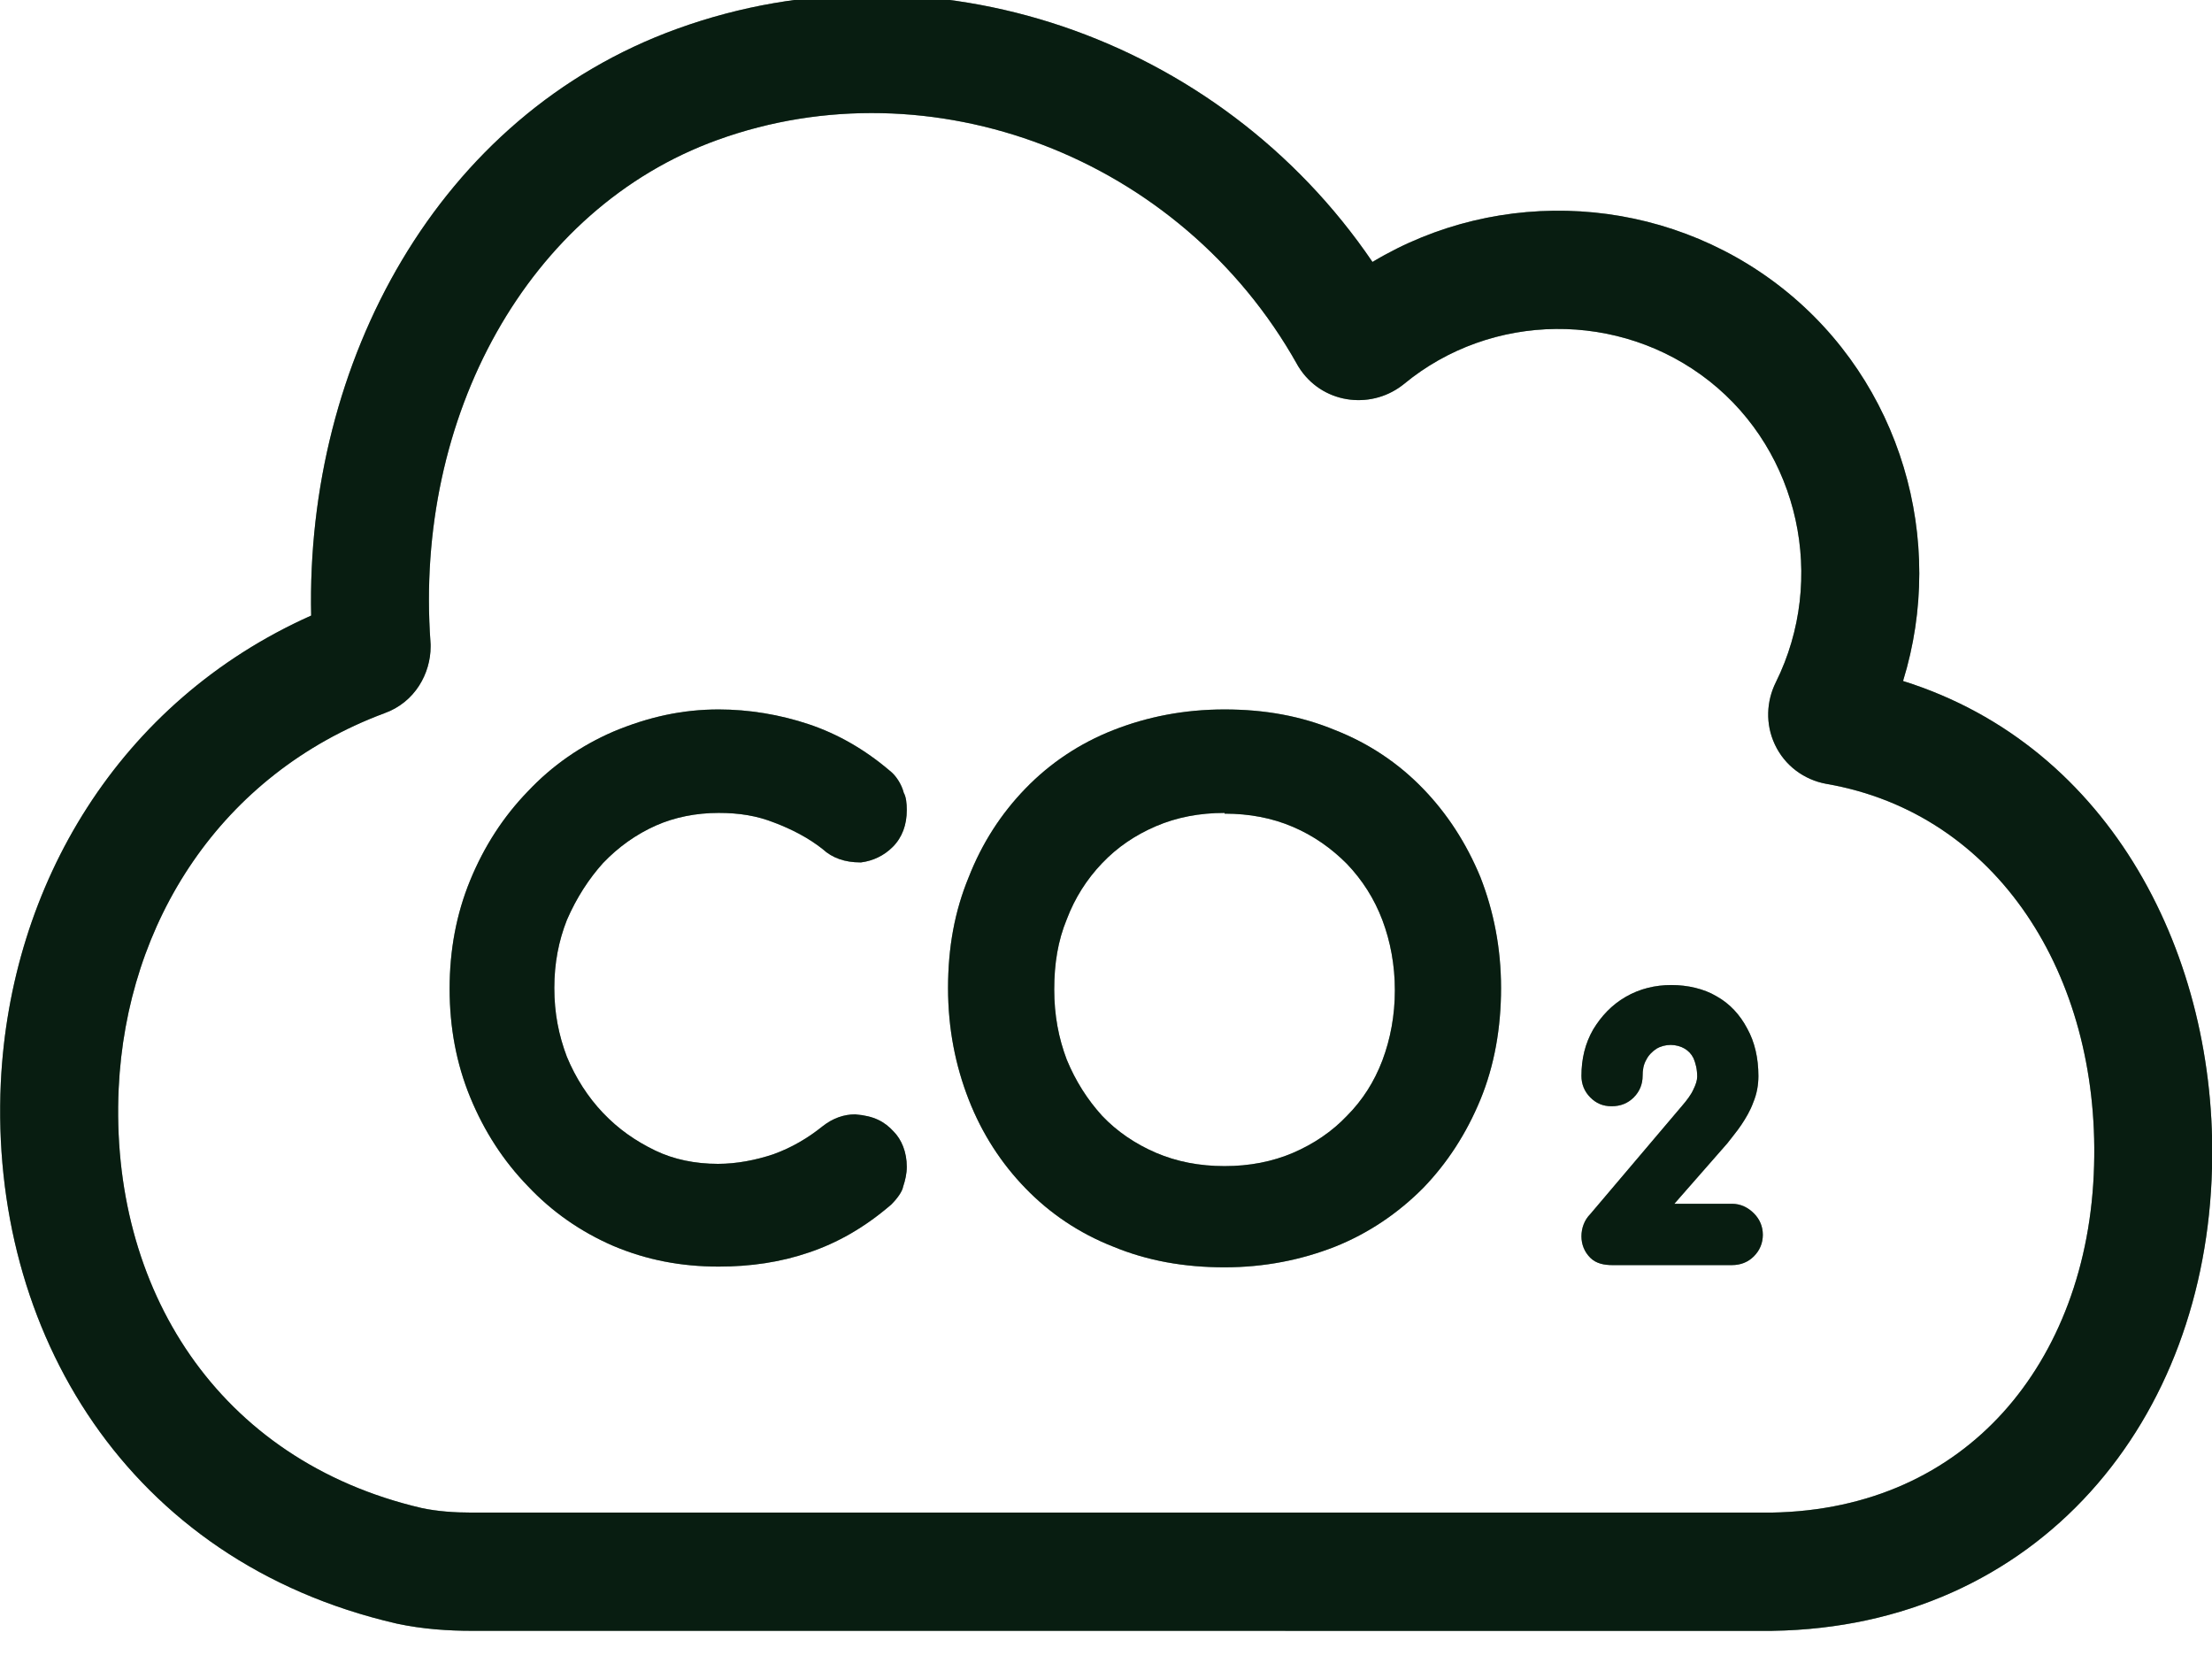 <svg width="49" height="37" viewBox="0 0 49 37" fill="none" xmlns="http://www.w3.org/2000/svg">
<path fill-rule="evenodd" clip-rule="evenodd" d="M30.403 5.801C33.213 4.114 36.854 4.307 39.487 6.386C42.119 8.467 43.12 11.964 42.156 15.081C46.788 16.532 49.131 21.215 49 25.875C48.928 28.63 48.002 31.164 46.308 33.036C44.602 34.923 42.177 36.069 39.271 36.115L39.25 36.116L10.454 36.115C9.939 36.115 9.368 36.079 8.792 35.956L8.772 35.951C2.824 34.577 -0.235 29.471 0.018 23.979C0.225 19.615 2.619 15.541 6.893 13.632C6.771 8.042 9.678 2.558 15.008 0.635C20.614 -1.391 27.005 0.8 30.403 5.801ZM28.735 8.071C26.147 3.456 20.616 1.391 15.896 3.098C11.675 4.62 9.176 9.246 9.536 14.225L9.539 14.272V14.319C9.539 14.908 9.197 15.553 8.512 15.796C4.883 17.151 2.803 20.429 2.629 24.1C2.425 28.521 4.819 32.346 9.349 33.398C9.686 33.469 10.058 33.497 10.454 33.497H39.239C41.44 33.46 43.168 32.609 44.372 31.279C45.589 29.932 46.33 28.024 46.388 25.805L46.388 25.802C46.507 21.601 44.251 18.017 40.464 17.36L40.453 17.358C39.961 17.268 39.535 16.953 39.317 16.488C39.103 16.033 39.13 15.526 39.338 15.11C40.471 12.825 39.858 10.015 37.869 8.442C35.883 6.874 33.038 6.903 31.098 8.506L31.074 8.525L31.05 8.543C30.338 9.078 29.273 8.937 28.766 8.124L28.75 8.098L28.735 8.071Z" fill="#0F3820"/>
<path fill-rule="evenodd" clip-rule="evenodd" d="M30.403 5.801C33.213 4.114 36.854 4.307 39.487 6.386C42.119 8.467 43.12 11.964 42.156 15.081C46.788 16.532 49.131 21.215 49 25.875C48.928 28.63 48.002 31.164 46.308 33.036C44.602 34.923 42.177 36.069 39.271 36.115L39.25 36.116L10.454 36.115C9.939 36.115 9.368 36.079 8.792 35.956L8.772 35.951C2.824 34.577 -0.235 29.471 0.018 23.979C0.225 19.615 2.619 15.541 6.893 13.632C6.771 8.042 9.678 2.558 15.008 0.635C20.614 -1.391 27.005 0.8 30.403 5.801ZM28.735 8.071C26.147 3.456 20.616 1.391 15.896 3.098C11.675 4.62 9.176 9.246 9.536 14.225L9.539 14.272V14.319C9.539 14.908 9.197 15.553 8.512 15.796C4.883 17.151 2.803 20.429 2.629 24.1C2.425 28.521 4.819 32.346 9.349 33.398C9.686 33.469 10.058 33.497 10.454 33.497H39.239C41.44 33.46 43.168 32.609 44.372 31.279C45.589 29.932 46.33 28.024 46.388 25.805L46.388 25.802C46.507 21.601 44.251 18.017 40.464 17.36L40.453 17.358C39.961 17.268 39.535 16.953 39.317 16.488C39.103 16.033 39.13 15.526 39.338 15.11C40.471 12.825 39.858 10.015 37.869 8.442C35.883 6.874 33.038 6.903 31.098 8.506L31.074 8.525L31.05 8.543C30.338 9.078 29.273 8.937 28.766 8.124L28.75 8.098L28.735 8.071Z" fill="black" fill-opacity="0.2"/>
<path fill-rule="evenodd" clip-rule="evenodd" d="M30.403 5.801C33.213 4.114 36.854 4.307 39.487 6.386C42.119 8.467 43.12 11.964 42.156 15.081C46.788 16.532 49.131 21.215 49 25.875C48.928 28.63 48.002 31.164 46.308 33.036C44.602 34.923 42.177 36.069 39.271 36.115L39.25 36.116L10.454 36.115C9.939 36.115 9.368 36.079 8.792 35.956L8.772 35.951C2.824 34.577 -0.235 29.471 0.018 23.979C0.225 19.615 2.619 15.541 6.893 13.632C6.771 8.042 9.678 2.558 15.008 0.635C20.614 -1.391 27.005 0.8 30.403 5.801ZM28.735 8.071C26.147 3.456 20.616 1.391 15.896 3.098C11.675 4.62 9.176 9.246 9.536 14.225L9.539 14.272V14.319C9.539 14.908 9.197 15.553 8.512 15.796C4.883 17.151 2.803 20.429 2.629 24.1C2.425 28.521 4.819 32.346 9.349 33.398C9.686 33.469 10.058 33.497 10.454 33.497H39.239C41.44 33.46 43.168 32.609 44.372 31.279C45.589 29.932 46.33 28.024 46.388 25.805L46.388 25.802C46.507 21.601 44.251 18.017 40.464 17.36L40.453 17.358C39.961 17.268 39.535 16.953 39.317 16.488C39.103 16.033 39.13 15.526 39.338 15.11C40.471 12.825 39.858 10.015 37.869 8.442C35.883 6.874 33.038 6.903 31.098 8.506L31.074 8.525L31.05 8.543C30.338 9.078 29.273 8.937 28.766 8.124L28.75 8.098L28.735 8.071Z" fill="black" fill-opacity="0.2"/>
<path fill-rule="evenodd" clip-rule="evenodd" d="M30.403 5.801C33.213 4.114 36.854 4.307 39.487 6.386C42.119 8.467 43.12 11.964 42.156 15.081C46.788 16.532 49.131 21.215 49 25.875C48.928 28.63 48.002 31.164 46.308 33.036C44.602 34.923 42.177 36.069 39.271 36.115L39.25 36.116L10.454 36.115C9.939 36.115 9.368 36.079 8.792 35.956L8.772 35.951C2.824 34.577 -0.235 29.471 0.018 23.979C0.225 19.615 2.619 15.541 6.893 13.632C6.771 8.042 9.678 2.558 15.008 0.635C20.614 -1.391 27.005 0.8 30.403 5.801ZM28.735 8.071C26.147 3.456 20.616 1.391 15.896 3.098C11.675 4.62 9.176 9.246 9.536 14.225L9.539 14.272V14.319C9.539 14.908 9.197 15.553 8.512 15.796C4.883 17.151 2.803 20.429 2.629 24.1C2.425 28.521 4.819 32.346 9.349 33.398C9.686 33.469 10.058 33.497 10.454 33.497H39.239C41.44 33.46 43.168 32.609 44.372 31.279C45.589 29.932 46.33 28.024 46.388 25.805L46.388 25.802C46.507 21.601 44.251 18.017 40.464 17.36L40.453 17.358C39.961 17.268 39.535 16.953 39.317 16.488C39.103 16.033 39.13 15.526 39.338 15.11C40.471 12.825 39.858 10.015 37.869 8.442C35.883 6.874 33.038 6.903 31.098 8.506L31.074 8.525L31.05 8.543C30.338 9.078 29.273 8.937 28.766 8.124L28.75 8.098L28.735 8.071Z" fill="black" fill-opacity="0.2"/>
<path d="M15.921 28.049C15.088 28.049 14.321 27.902 13.586 27.591C12.867 27.28 12.23 26.838 11.691 26.265C11.152 25.709 10.727 25.055 10.417 24.302C10.107 23.549 9.96 22.747 9.96 21.896C9.96 21.045 10.107 20.244 10.417 19.491C10.727 18.738 11.152 18.084 11.691 17.527C12.23 16.954 12.867 16.513 13.586 16.202C14.37 15.874 15.121 15.711 15.921 15.711C16.591 15.711 17.277 15.825 17.914 16.038C18.551 16.251 19.155 16.595 19.711 17.069C19.841 17.167 19.972 17.364 20.021 17.56C20.07 17.642 20.087 17.789 20.087 17.936C20.087 18.264 19.988 18.542 19.776 18.755C19.58 18.951 19.335 19.065 19.074 19.098C19.074 19.098 19.074 19.098 19.058 19.098C18.715 19.098 18.437 19 18.224 18.804C17.914 18.558 17.538 18.362 17.146 18.215C16.771 18.067 16.379 18.002 15.921 18.002C15.415 18.002 14.941 18.1 14.533 18.28C14.092 18.476 13.7 18.755 13.357 19.114C13.047 19.458 12.769 19.884 12.557 20.375C12.377 20.833 12.279 21.324 12.279 21.88C12.279 22.436 12.377 22.927 12.557 23.402C12.753 23.876 13.03 24.302 13.357 24.645C13.7 25.005 14.076 25.267 14.517 25.48C14.925 25.676 15.399 25.774 15.905 25.774C16.314 25.774 16.738 25.693 17.13 25.562C17.538 25.415 17.898 25.202 18.224 24.94C18.453 24.76 18.698 24.678 18.943 24.678C19.368 24.711 19.596 24.842 19.793 25.055C19.972 25.235 20.087 25.513 20.087 25.84C20.087 25.987 20.054 26.134 20.005 26.282C19.988 26.38 19.89 26.527 19.744 26.674C19.155 27.182 18.551 27.525 17.914 27.738C17.294 27.951 16.624 28.049 15.921 28.049Z" fill="#0F3820"/>
<path d="M15.921 28.049C15.088 28.049 14.321 27.902 13.586 27.591C12.867 27.28 12.23 26.838 11.691 26.265C11.152 25.709 10.727 25.055 10.417 24.302C10.107 23.549 9.96 22.747 9.96 21.896C9.96 21.045 10.107 20.244 10.417 19.491C10.727 18.738 11.152 18.084 11.691 17.527C12.23 16.954 12.867 16.513 13.586 16.202C14.37 15.874 15.121 15.711 15.921 15.711C16.591 15.711 17.277 15.825 17.914 16.038C18.551 16.251 19.155 16.595 19.711 17.069C19.841 17.167 19.972 17.364 20.021 17.56C20.07 17.642 20.087 17.789 20.087 17.936C20.087 18.264 19.988 18.542 19.776 18.755C19.58 18.951 19.335 19.065 19.074 19.098C19.074 19.098 19.074 19.098 19.058 19.098C18.715 19.098 18.437 19 18.224 18.804C17.914 18.558 17.538 18.362 17.146 18.215C16.771 18.067 16.379 18.002 15.921 18.002C15.415 18.002 14.941 18.1 14.533 18.28C14.092 18.476 13.7 18.755 13.357 19.114C13.047 19.458 12.769 19.884 12.557 20.375C12.377 20.833 12.279 21.324 12.279 21.88C12.279 22.436 12.377 22.927 12.557 23.402C12.753 23.876 13.03 24.302 13.357 24.645C13.7 25.005 14.076 25.267 14.517 25.48C14.925 25.676 15.399 25.774 15.905 25.774C16.314 25.774 16.738 25.693 17.13 25.562C17.538 25.415 17.898 25.202 18.224 24.94C18.453 24.76 18.698 24.678 18.943 24.678C19.368 24.711 19.596 24.842 19.793 25.055C19.972 25.235 20.087 25.513 20.087 25.84C20.087 25.987 20.054 26.134 20.005 26.282C19.988 26.38 19.89 26.527 19.744 26.674C19.155 27.182 18.551 27.525 17.914 27.738C17.294 27.951 16.624 28.049 15.921 28.049Z" fill="black" fill-opacity="0.2"/>
<path d="M15.921 28.049C15.088 28.049 14.321 27.902 13.586 27.591C12.867 27.28 12.23 26.838 11.691 26.265C11.152 25.709 10.727 25.055 10.417 24.302C10.107 23.549 9.96 22.747 9.96 21.896C9.96 21.045 10.107 20.244 10.417 19.491C10.727 18.738 11.152 18.084 11.691 17.527C12.23 16.954 12.867 16.513 13.586 16.202C14.37 15.874 15.121 15.711 15.921 15.711C16.591 15.711 17.277 15.825 17.914 16.038C18.551 16.251 19.155 16.595 19.711 17.069C19.841 17.167 19.972 17.364 20.021 17.56C20.07 17.642 20.087 17.789 20.087 17.936C20.087 18.264 19.988 18.542 19.776 18.755C19.58 18.951 19.335 19.065 19.074 19.098C19.074 19.098 19.074 19.098 19.058 19.098C18.715 19.098 18.437 19 18.224 18.804C17.914 18.558 17.538 18.362 17.146 18.215C16.771 18.067 16.379 18.002 15.921 18.002C15.415 18.002 14.941 18.1 14.533 18.28C14.092 18.476 13.7 18.755 13.357 19.114C13.047 19.458 12.769 19.884 12.557 20.375C12.377 20.833 12.279 21.324 12.279 21.88C12.279 22.436 12.377 22.927 12.557 23.402C12.753 23.876 13.03 24.302 13.357 24.645C13.7 25.005 14.076 25.267 14.517 25.48C14.925 25.676 15.399 25.774 15.905 25.774C16.314 25.774 16.738 25.693 17.13 25.562C17.538 25.415 17.898 25.202 18.224 24.94C18.453 24.76 18.698 24.678 18.943 24.678C19.368 24.711 19.596 24.842 19.793 25.055C19.972 25.235 20.087 25.513 20.087 25.84C20.087 25.987 20.054 26.134 20.005 26.282C19.988 26.38 19.89 26.527 19.744 26.674C19.155 27.182 18.551 27.525 17.914 27.738C17.294 27.951 16.624 28.049 15.921 28.049Z" fill="black" fill-opacity="0.2"/>
<path d="M15.921 28.049C15.088 28.049 14.321 27.902 13.586 27.591C12.867 27.28 12.23 26.838 11.691 26.265C11.152 25.709 10.727 25.055 10.417 24.302C10.107 23.549 9.96 22.747 9.96 21.896C9.96 21.045 10.107 20.244 10.417 19.491C10.727 18.738 11.152 18.084 11.691 17.527C12.23 16.954 12.867 16.513 13.586 16.202C14.37 15.874 15.121 15.711 15.921 15.711C16.591 15.711 17.277 15.825 17.914 16.038C18.551 16.251 19.155 16.595 19.711 17.069C19.841 17.167 19.972 17.364 20.021 17.56C20.07 17.642 20.087 17.789 20.087 17.936C20.087 18.264 19.988 18.542 19.776 18.755C19.58 18.951 19.335 19.065 19.074 19.098C19.074 19.098 19.074 19.098 19.058 19.098C18.715 19.098 18.437 19 18.224 18.804C17.914 18.558 17.538 18.362 17.146 18.215C16.771 18.067 16.379 18.002 15.921 18.002C15.415 18.002 14.941 18.1 14.533 18.28C14.092 18.476 13.7 18.755 13.357 19.114C13.047 19.458 12.769 19.884 12.557 20.375C12.377 20.833 12.279 21.324 12.279 21.88C12.279 22.436 12.377 22.927 12.557 23.402C12.753 23.876 13.03 24.302 13.357 24.645C13.7 25.005 14.076 25.267 14.517 25.48C14.925 25.676 15.399 25.774 15.905 25.774C16.314 25.774 16.738 25.693 17.13 25.562C17.538 25.415 17.898 25.202 18.224 24.94C18.453 24.76 18.698 24.678 18.943 24.678C19.368 24.711 19.596 24.842 19.793 25.055C19.972 25.235 20.087 25.513 20.087 25.84C20.087 25.987 20.054 26.134 20.005 26.282C19.988 26.38 19.89 26.527 19.744 26.674C19.155 27.182 18.551 27.525 17.914 27.738C17.294 27.951 16.624 28.049 15.921 28.049Z" fill="black" fill-opacity="0.2"/>
<path d="M27.126 28.065C26.228 28.065 25.411 27.918 24.66 27.607C23.909 27.313 23.255 26.871 22.716 26.314C22.177 25.758 21.753 25.104 21.459 24.351C21.165 23.598 21.001 22.78 21.001 21.88C21.001 20.98 21.148 20.178 21.459 19.425C21.753 18.673 22.177 18.018 22.716 17.462C23.255 16.905 23.909 16.464 24.66 16.169C25.411 15.874 26.228 15.711 27.126 15.711C28.024 15.711 28.825 15.858 29.576 16.169C30.328 16.464 30.981 16.905 31.52 17.462C32.059 18.018 32.483 18.673 32.794 19.425C33.088 20.178 33.251 20.996 33.251 21.88C33.251 22.764 33.104 23.598 32.794 24.351C32.483 25.104 32.059 25.758 31.52 26.314C30.965 26.871 30.311 27.313 29.576 27.607C28.825 27.902 28.008 28.065 27.126 28.065ZM27.126 18.002C26.571 18.002 26.064 18.1 25.607 18.296C25.15 18.493 24.758 18.755 24.415 19.114C24.072 19.474 23.811 19.884 23.631 20.358C23.435 20.833 23.353 21.34 23.353 21.913C23.353 22.485 23.451 22.993 23.631 23.467C23.827 23.942 24.088 24.351 24.415 24.711C24.741 25.055 25.15 25.333 25.607 25.529C26.064 25.725 26.571 25.824 27.126 25.824C27.681 25.824 28.188 25.725 28.645 25.529C29.102 25.333 29.511 25.055 29.837 24.711C30.18 24.367 30.442 23.958 30.622 23.484C30.801 23.009 30.899 22.485 30.899 21.929C30.899 21.373 30.801 20.849 30.622 20.375C30.442 19.9 30.18 19.491 29.837 19.131C29.494 18.787 29.102 18.509 28.645 18.313C28.188 18.116 27.681 18.018 27.126 18.018V18.002Z" fill="#0F3820"/>
<path d="M27.126 28.065C26.228 28.065 25.411 27.918 24.66 27.607C23.909 27.313 23.255 26.871 22.716 26.314C22.177 25.758 21.753 25.104 21.459 24.351C21.165 23.598 21.001 22.78 21.001 21.88C21.001 20.98 21.148 20.178 21.459 19.425C21.753 18.673 22.177 18.018 22.716 17.462C23.255 16.905 23.909 16.464 24.66 16.169C25.411 15.874 26.228 15.711 27.126 15.711C28.024 15.711 28.825 15.858 29.576 16.169C30.328 16.464 30.981 16.905 31.52 17.462C32.059 18.018 32.483 18.673 32.794 19.425C33.088 20.178 33.251 20.996 33.251 21.88C33.251 22.764 33.104 23.598 32.794 24.351C32.483 25.104 32.059 25.758 31.52 26.314C30.965 26.871 30.311 27.313 29.576 27.607C28.825 27.902 28.008 28.065 27.126 28.065ZM27.126 18.002C26.571 18.002 26.064 18.1 25.607 18.296C25.15 18.493 24.758 18.755 24.415 19.114C24.072 19.474 23.811 19.884 23.631 20.358C23.435 20.833 23.353 21.34 23.353 21.913C23.353 22.485 23.451 22.993 23.631 23.467C23.827 23.942 24.088 24.351 24.415 24.711C24.741 25.055 25.15 25.333 25.607 25.529C26.064 25.725 26.571 25.824 27.126 25.824C27.681 25.824 28.188 25.725 28.645 25.529C29.102 25.333 29.511 25.055 29.837 24.711C30.18 24.367 30.442 23.958 30.622 23.484C30.801 23.009 30.899 22.485 30.899 21.929C30.899 21.373 30.801 20.849 30.622 20.375C30.442 19.9 30.18 19.491 29.837 19.131C29.494 18.787 29.102 18.509 28.645 18.313C28.188 18.116 27.681 18.018 27.126 18.018V18.002Z" fill="black" fill-opacity="0.2"/>
<path d="M27.126 28.065C26.228 28.065 25.411 27.918 24.66 27.607C23.909 27.313 23.255 26.871 22.716 26.314C22.177 25.758 21.753 25.104 21.459 24.351C21.165 23.598 21.001 22.78 21.001 21.88C21.001 20.98 21.148 20.178 21.459 19.425C21.753 18.673 22.177 18.018 22.716 17.462C23.255 16.905 23.909 16.464 24.66 16.169C25.411 15.874 26.228 15.711 27.126 15.711C28.024 15.711 28.825 15.858 29.576 16.169C30.328 16.464 30.981 16.905 31.52 17.462C32.059 18.018 32.483 18.673 32.794 19.425C33.088 20.178 33.251 20.996 33.251 21.88C33.251 22.764 33.104 23.598 32.794 24.351C32.483 25.104 32.059 25.758 31.52 26.314C30.965 26.871 30.311 27.313 29.576 27.607C28.825 27.902 28.008 28.065 27.126 28.065ZM27.126 18.002C26.571 18.002 26.064 18.1 25.607 18.296C25.15 18.493 24.758 18.755 24.415 19.114C24.072 19.474 23.811 19.884 23.631 20.358C23.435 20.833 23.353 21.34 23.353 21.913C23.353 22.485 23.451 22.993 23.631 23.467C23.827 23.942 24.088 24.351 24.415 24.711C24.741 25.055 25.15 25.333 25.607 25.529C26.064 25.725 26.571 25.824 27.126 25.824C27.681 25.824 28.188 25.725 28.645 25.529C29.102 25.333 29.511 25.055 29.837 24.711C30.18 24.367 30.442 23.958 30.622 23.484C30.801 23.009 30.899 22.485 30.899 21.929C30.899 21.373 30.801 20.849 30.622 20.375C30.442 19.9 30.18 19.491 29.837 19.131C29.494 18.787 29.102 18.509 28.645 18.313C28.188 18.116 27.681 18.018 27.126 18.018V18.002Z" fill="black" fill-opacity="0.2"/>
<path d="M27.126 28.065C26.228 28.065 25.411 27.918 24.66 27.607C23.909 27.313 23.255 26.871 22.716 26.314C22.177 25.758 21.753 25.104 21.459 24.351C21.165 23.598 21.001 22.78 21.001 21.88C21.001 20.98 21.148 20.178 21.459 19.425C21.753 18.673 22.177 18.018 22.716 17.462C23.255 16.905 23.909 16.464 24.66 16.169C25.411 15.874 26.228 15.711 27.126 15.711C28.024 15.711 28.825 15.858 29.576 16.169C30.328 16.464 30.981 16.905 31.52 17.462C32.059 18.018 32.483 18.673 32.794 19.425C33.088 20.178 33.251 20.996 33.251 21.88C33.251 22.764 33.104 23.598 32.794 24.351C32.483 25.104 32.059 25.758 31.52 26.314C30.965 26.871 30.311 27.313 29.576 27.607C28.825 27.902 28.008 28.065 27.126 28.065ZM27.126 18.002C26.571 18.002 26.064 18.1 25.607 18.296C25.15 18.493 24.758 18.755 24.415 19.114C24.072 19.474 23.811 19.884 23.631 20.358C23.435 20.833 23.353 21.34 23.353 21.913C23.353 22.485 23.451 22.993 23.631 23.467C23.827 23.942 24.088 24.351 24.415 24.711C24.741 25.055 25.15 25.333 25.607 25.529C26.064 25.725 26.571 25.824 27.126 25.824C27.681 25.824 28.188 25.725 28.645 25.529C29.102 25.333 29.511 25.055 29.837 24.711C30.18 24.367 30.442 23.958 30.622 23.484C30.801 23.009 30.899 22.485 30.899 21.929C30.899 21.373 30.801 20.849 30.622 20.375C30.442 19.9 30.18 19.491 29.837 19.131C29.494 18.787 29.102 18.509 28.645 18.313C28.188 18.116 27.681 18.018 27.126 18.018V18.002Z" fill="black" fill-opacity="0.2"/>
<path d="M35.718 28.016C35.538 28.016 35.358 27.984 35.227 27.853C35.097 27.722 35.032 27.558 35.032 27.378C35.032 27.198 35.097 27.018 35.227 26.887L37.253 24.498C37.367 24.367 37.465 24.236 37.514 24.122C37.563 24.024 37.596 23.925 37.596 23.844C37.596 23.68 37.563 23.549 37.514 23.434C37.465 23.336 37.4 23.271 37.318 23.222C37.236 23.173 37.122 23.14 37.008 23.14C36.894 23.14 36.779 23.173 36.697 23.222C36.599 23.287 36.518 23.369 36.469 23.467C36.404 23.582 36.387 23.696 36.387 23.827C36.387 24.007 36.322 24.171 36.191 24.302C36.06 24.433 35.897 24.498 35.701 24.498C35.505 24.498 35.358 24.433 35.227 24.302C35.097 24.171 35.032 24.007 35.032 23.827C35.032 23.451 35.113 23.107 35.293 22.796C35.472 22.502 35.701 22.256 36.011 22.076C36.322 21.896 36.665 21.814 37.024 21.814C37.383 21.814 37.743 21.896 38.02 22.06C38.315 22.224 38.543 22.469 38.706 22.78C38.87 23.075 38.952 23.434 38.952 23.827C38.952 24.024 38.919 24.22 38.837 24.416C38.772 24.596 38.674 24.76 38.576 24.907C38.478 25.055 38.364 25.185 38.266 25.316L37.09 26.658H38.364C38.559 26.658 38.723 26.74 38.853 26.871C38.984 27.002 39.05 27.165 39.05 27.345C39.05 27.525 38.984 27.689 38.853 27.82C38.723 27.951 38.559 28.016 38.364 28.016H35.718Z" fill="#0F3820"/>
<path d="M35.718 28.016C35.538 28.016 35.358 27.984 35.227 27.853C35.097 27.722 35.032 27.558 35.032 27.378C35.032 27.198 35.097 27.018 35.227 26.887L37.253 24.498C37.367 24.367 37.465 24.236 37.514 24.122C37.563 24.024 37.596 23.925 37.596 23.844C37.596 23.68 37.563 23.549 37.514 23.434C37.465 23.336 37.4 23.271 37.318 23.222C37.236 23.173 37.122 23.14 37.008 23.14C36.894 23.14 36.779 23.173 36.697 23.222C36.599 23.287 36.518 23.369 36.469 23.467C36.404 23.582 36.387 23.696 36.387 23.827C36.387 24.007 36.322 24.171 36.191 24.302C36.06 24.433 35.897 24.498 35.701 24.498C35.505 24.498 35.358 24.433 35.227 24.302C35.097 24.171 35.032 24.007 35.032 23.827C35.032 23.451 35.113 23.107 35.293 22.796C35.472 22.502 35.701 22.256 36.011 22.076C36.322 21.896 36.665 21.814 37.024 21.814C37.383 21.814 37.743 21.896 38.02 22.06C38.315 22.224 38.543 22.469 38.706 22.78C38.87 23.075 38.952 23.434 38.952 23.827C38.952 24.024 38.919 24.22 38.837 24.416C38.772 24.596 38.674 24.76 38.576 24.907C38.478 25.055 38.364 25.185 38.266 25.316L37.09 26.658H38.364C38.559 26.658 38.723 26.74 38.853 26.871C38.984 27.002 39.05 27.165 39.05 27.345C39.05 27.525 38.984 27.689 38.853 27.82C38.723 27.951 38.559 28.016 38.364 28.016H35.718Z" fill="black" fill-opacity="0.2"/>
<path d="M35.718 28.016C35.538 28.016 35.358 27.984 35.227 27.853C35.097 27.722 35.032 27.558 35.032 27.378C35.032 27.198 35.097 27.018 35.227 26.887L37.253 24.498C37.367 24.367 37.465 24.236 37.514 24.122C37.563 24.024 37.596 23.925 37.596 23.844C37.596 23.68 37.563 23.549 37.514 23.434C37.465 23.336 37.4 23.271 37.318 23.222C37.236 23.173 37.122 23.14 37.008 23.14C36.894 23.14 36.779 23.173 36.697 23.222C36.599 23.287 36.518 23.369 36.469 23.467C36.404 23.582 36.387 23.696 36.387 23.827C36.387 24.007 36.322 24.171 36.191 24.302C36.06 24.433 35.897 24.498 35.701 24.498C35.505 24.498 35.358 24.433 35.227 24.302C35.097 24.171 35.032 24.007 35.032 23.827C35.032 23.451 35.113 23.107 35.293 22.796C35.472 22.502 35.701 22.256 36.011 22.076C36.322 21.896 36.665 21.814 37.024 21.814C37.383 21.814 37.743 21.896 38.02 22.06C38.315 22.224 38.543 22.469 38.706 22.78C38.87 23.075 38.952 23.434 38.952 23.827C38.952 24.024 38.919 24.22 38.837 24.416C38.772 24.596 38.674 24.76 38.576 24.907C38.478 25.055 38.364 25.185 38.266 25.316L37.09 26.658H38.364C38.559 26.658 38.723 26.74 38.853 26.871C38.984 27.002 39.05 27.165 39.05 27.345C39.05 27.525 38.984 27.689 38.853 27.82C38.723 27.951 38.559 28.016 38.364 28.016H35.718Z" fill="black" fill-opacity="0.2"/>
<path d="M35.718 28.016C35.538 28.016 35.358 27.984 35.227 27.853C35.097 27.722 35.032 27.558 35.032 27.378C35.032 27.198 35.097 27.018 35.227 26.887L37.253 24.498C37.367 24.367 37.465 24.236 37.514 24.122C37.563 24.024 37.596 23.925 37.596 23.844C37.596 23.68 37.563 23.549 37.514 23.434C37.465 23.336 37.4 23.271 37.318 23.222C37.236 23.173 37.122 23.14 37.008 23.14C36.894 23.14 36.779 23.173 36.697 23.222C36.599 23.287 36.518 23.369 36.469 23.467C36.404 23.582 36.387 23.696 36.387 23.827C36.387 24.007 36.322 24.171 36.191 24.302C36.06 24.433 35.897 24.498 35.701 24.498C35.505 24.498 35.358 24.433 35.227 24.302C35.097 24.171 35.032 24.007 35.032 23.827C35.032 23.451 35.113 23.107 35.293 22.796C35.472 22.502 35.701 22.256 36.011 22.076C36.322 21.896 36.665 21.814 37.024 21.814C37.383 21.814 37.743 21.896 38.02 22.06C38.315 22.224 38.543 22.469 38.706 22.78C38.87 23.075 38.952 23.434 38.952 23.827C38.952 24.024 38.919 24.22 38.837 24.416C38.772 24.596 38.674 24.76 38.576 24.907C38.478 25.055 38.364 25.185 38.266 25.316L37.09 26.658H38.364C38.559 26.658 38.723 26.74 38.853 26.871C38.984 27.002 39.05 27.165 39.05 27.345C39.05 27.525 38.984 27.689 38.853 27.82C38.723 27.951 38.559 28.016 38.364 28.016H35.718Z" fill="black" fill-opacity="0.2"/>
</svg>
